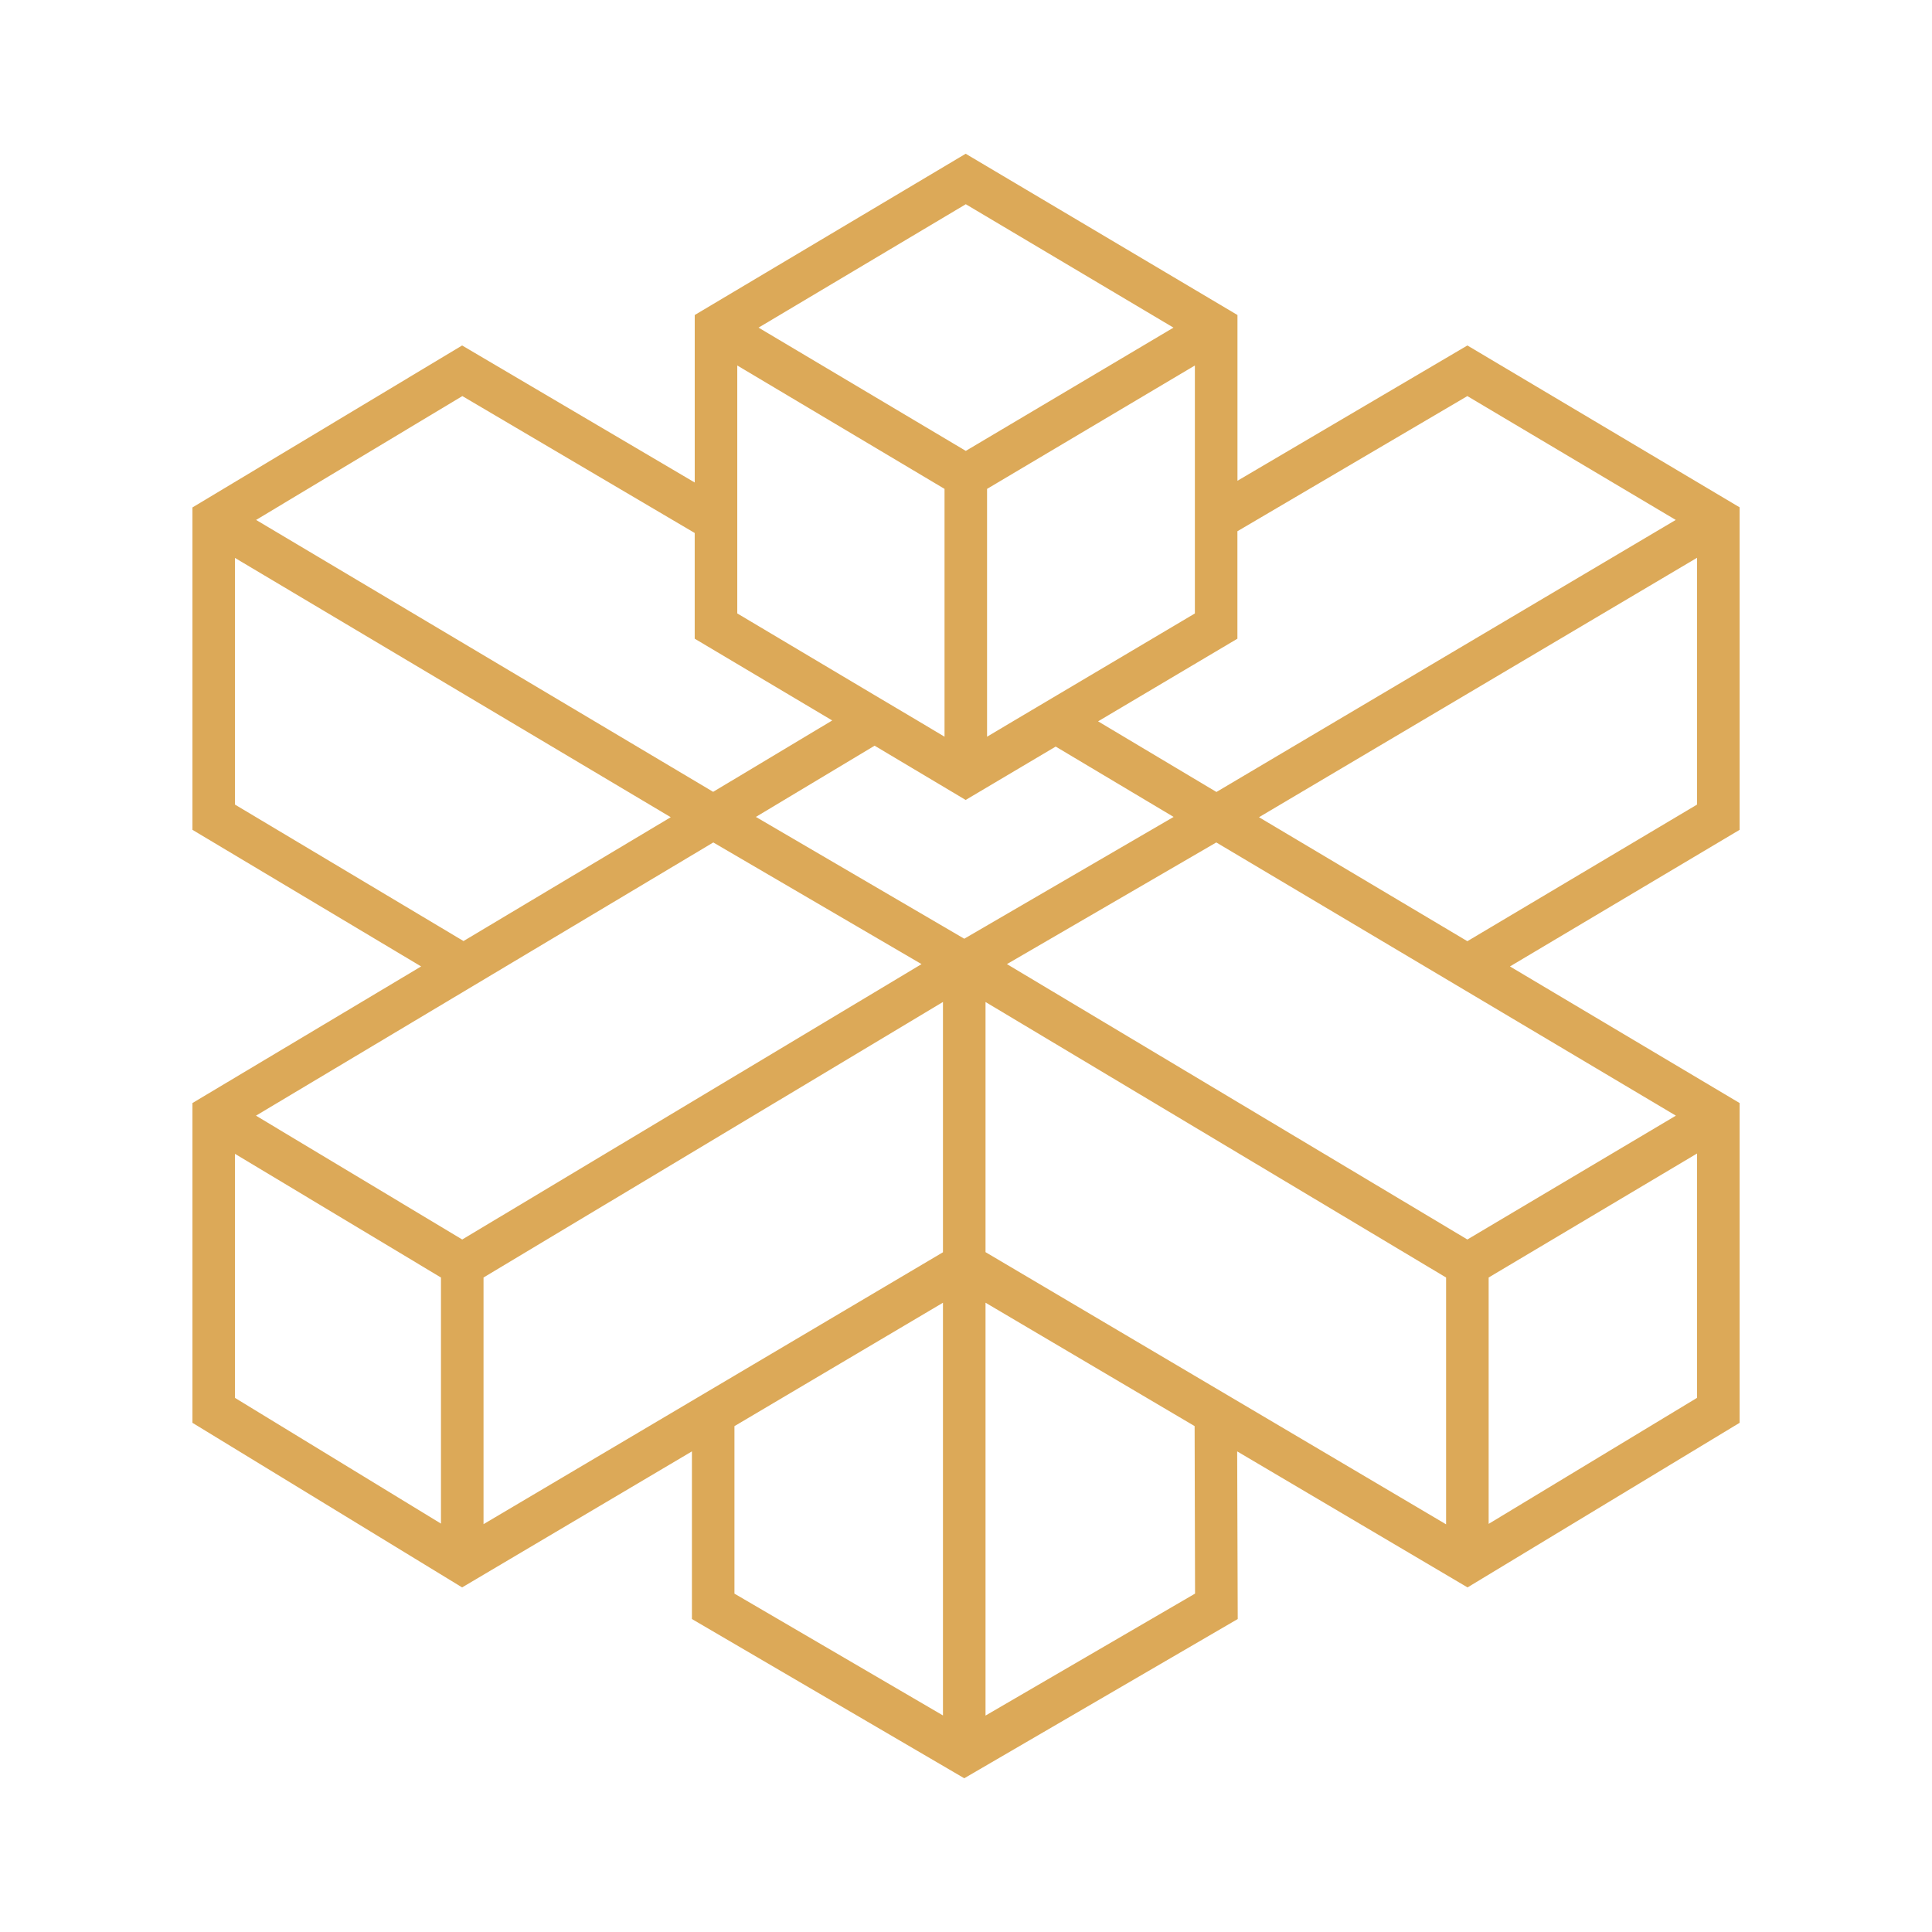 <?xml version="1.0" encoding="UTF-8"?><svg id="katman_1" xmlns="http://www.w3.org/2000/svg" viewBox="0 0 666 666"><defs><style>.cls-1{fill:#dca958;fill-rule:evenodd;stroke-width:0px;}</style></defs><path class="cls-1" d="M599.67,174.88l-93.83-55.79-79.26,46.64v-57.14l-93.69-55.59-93.4,55.59v57.74l-80.19-47.24-92.96,55.84v111.13l78.83,47.09-78.83,47.09v110.23l92.96,56.74,79.22-46.89v57.79l93.88,54.89,94.27-54.89-.19-57.79,79.41,46.89,93.79-56.74v-110.23l-79.17-47.09,79.17-47.09v-111.18ZM505.83,136.54l71.83,42.69-158.33,93.78-40.8-24.35,48.03-28.49v-37.04l79.26-46.59ZM254.15,125.99l71.45,42.54v85.43l-9.47-5.65-14.67-8.7-47.31-28.15v-85.49ZM411.9,211.47l-62.65,37.14-8.99,5.35v-85.43l71.64-42.54v85.49ZM332.93,155.43l-71.44-42.49,71.44-42.54,71.59,42.54-71.59,42.49ZM159.39,136.54l80.09,47.19v36.44l47.4,28.19-41.04,24.6-157.56-93.73,71.1-42.69ZM81,277.36v-85.03l150.22,89.38-71.44,42.69-78.78-47.04ZM152.01,525.22l-71.01-43.34v-84.13l71.01,42.64v84.83ZM88.24,384.59l157.65-94.18,71.78,41.94-158.33,94.93-71.1-42.69ZM325.06,591.35l-71.88-41.99v-57.74l71.88-42.54v142.27ZM325.06,431.68l-158.38,93.73v-85.03l158.38-94.98v86.29ZM260.56,281.61l40.94-24.55,31.38,18.7,31.04-18.4,40.65,24.25-72.17,41.99-71.83-41.99ZM339.73,591.4v-142.33l72.08,42.54.15,57.74-72.22,42.04ZM498.5,525.47l-158.77-93.83v-86.23l158.77,94.98v85.08ZM585,481.87l-71.83,43.44v-84.93l71.83-42.74v84.23ZM577.71,384.59l-71.88,42.69-158.72-94.93,72.17-41.94,158.43,94.18ZM585,277.36l-79.17,47.09-71.83-42.74,151-89.43v85.09Z"/></svg>